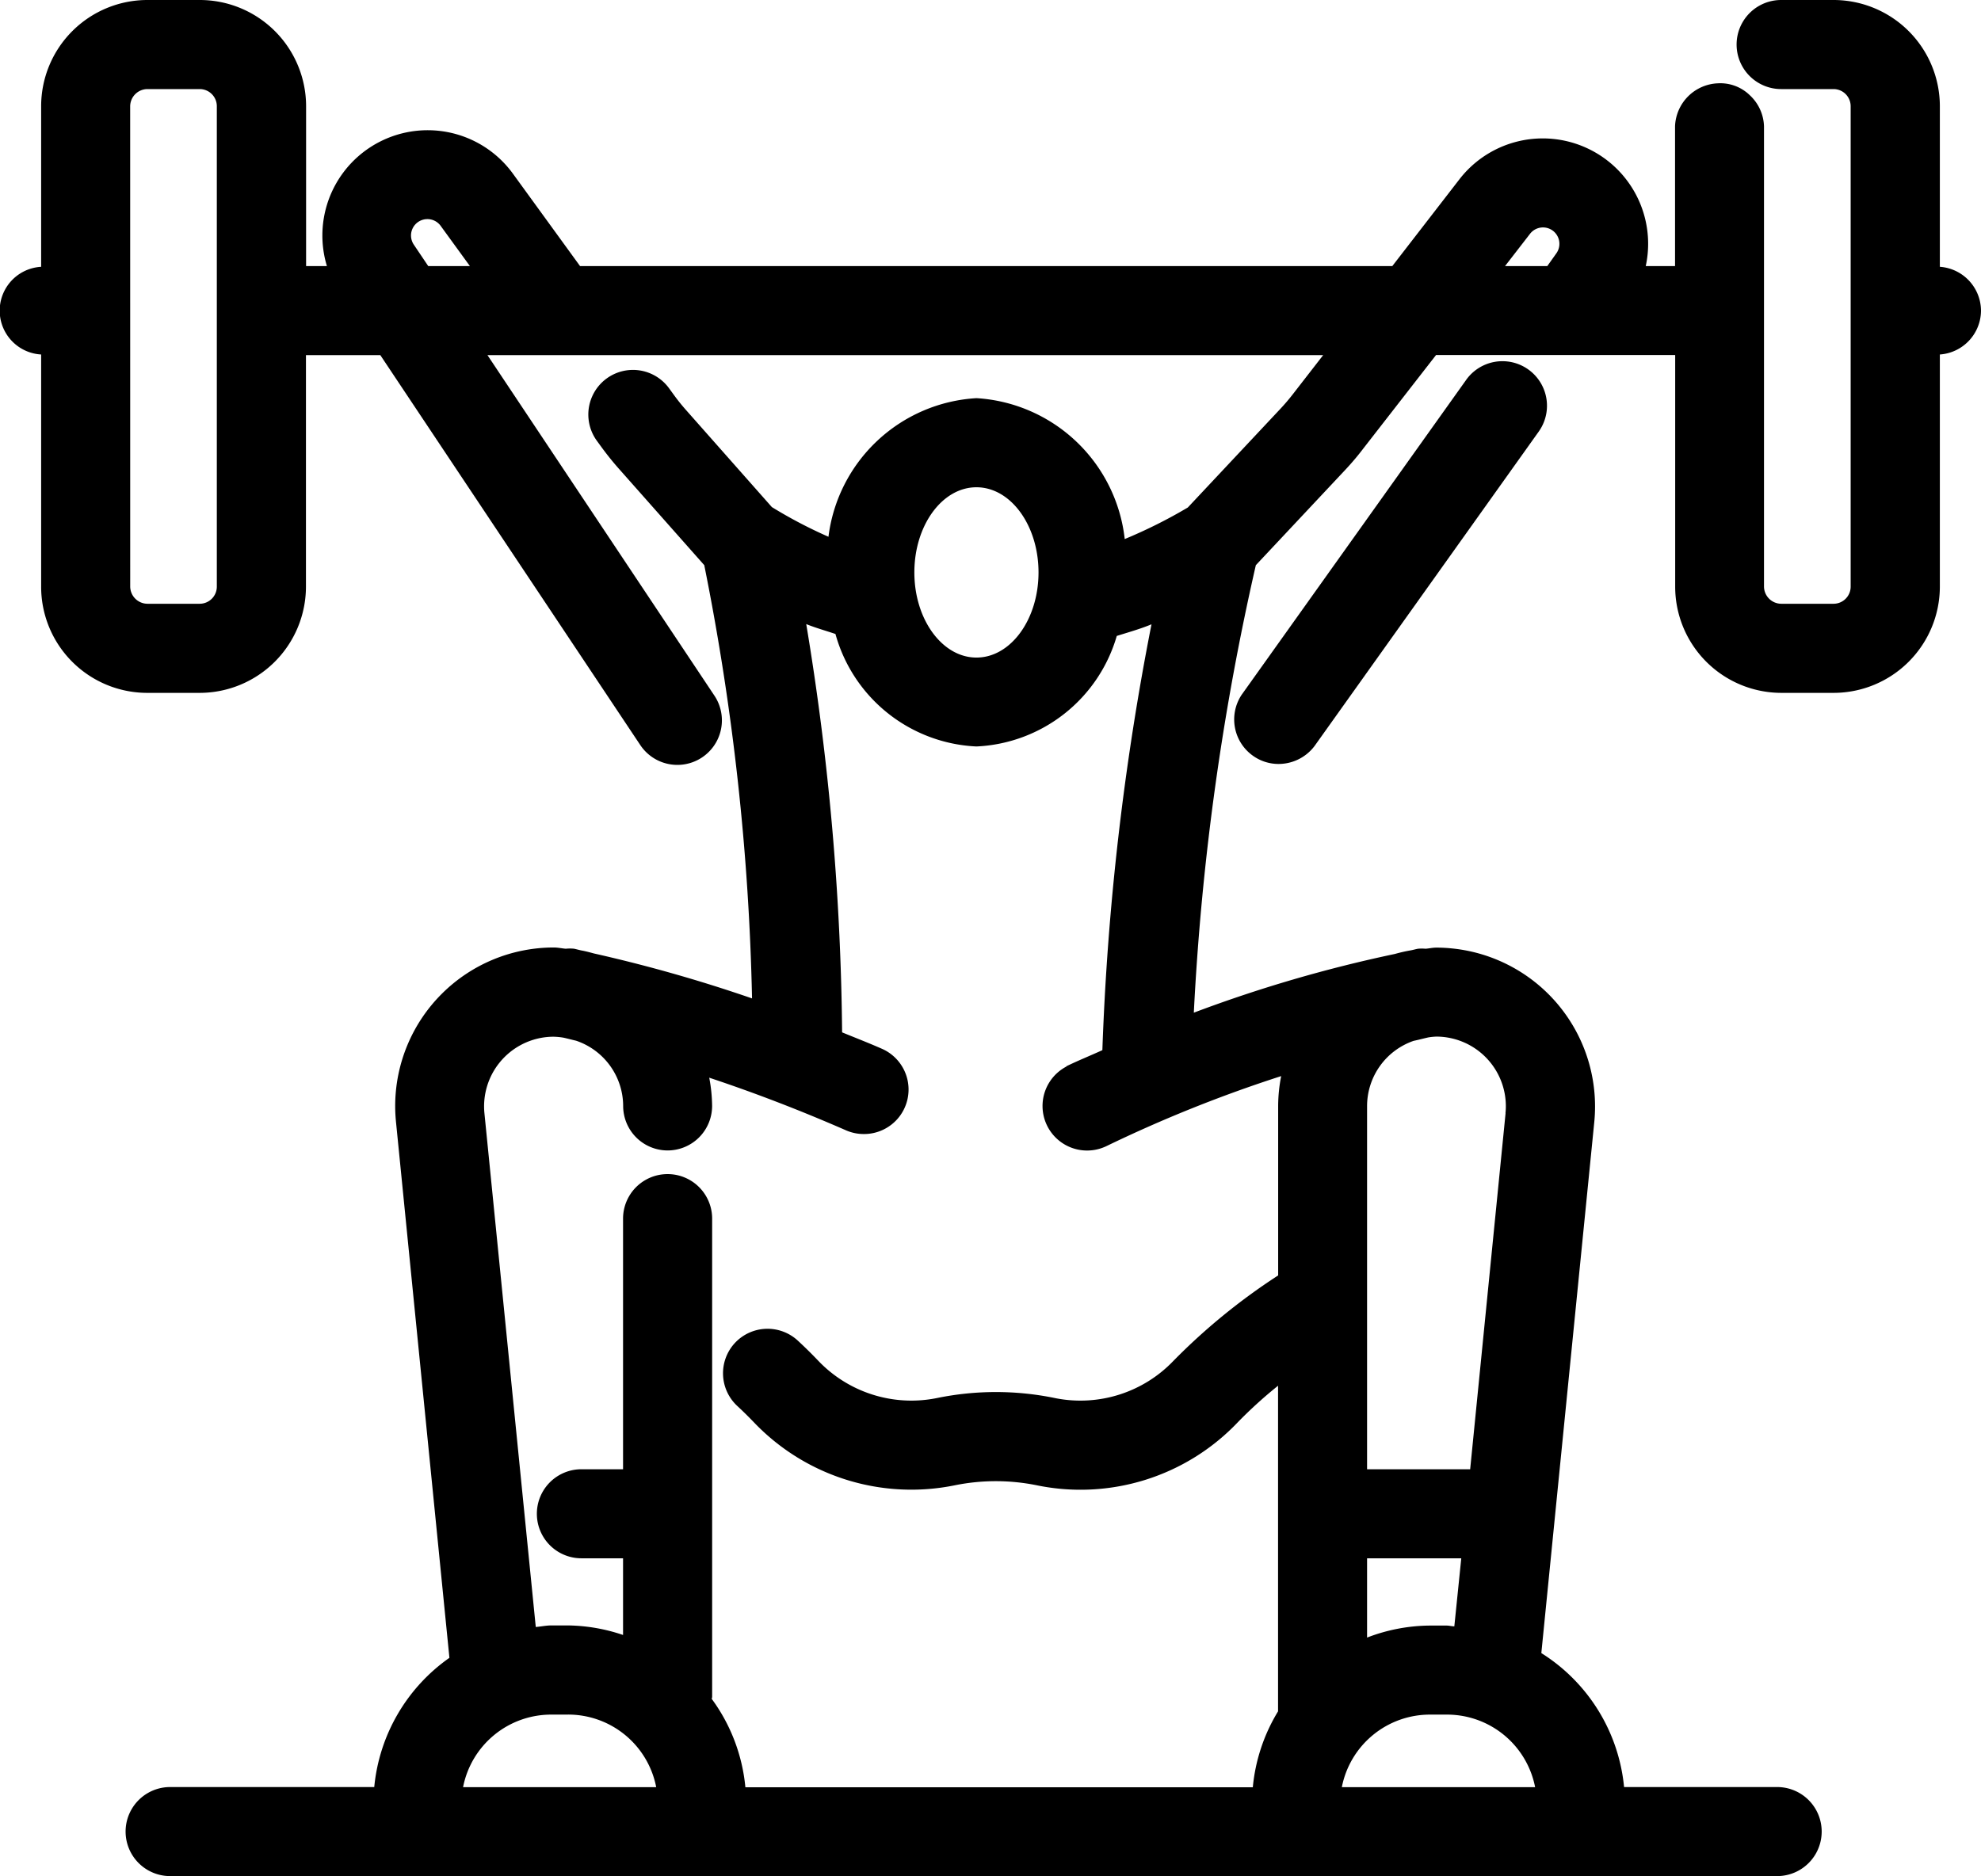 <svg xmlns="http://www.w3.org/2000/svg" xmlns:xlink="http://www.w3.org/1999/xlink" width="57.056" height="54.05" viewBox="0 0 57.056 54.05">
  <defs>
    <clipPath id="clip-path">
      <rect id="Rectangle_225" data-name="Rectangle 225" width="57.056" height="54.05" fill="none"/>
    </clipPath>
  </defs>
  <g id="Group_1191" data-name="Group 1191" transform="translate(0 0)">
    <g id="Group_1190" data-name="Group 1190" transform="translate(0 0)" clip-path="url(#clip-path)">
      <path id="Path_304" data-name="Path 304" d="M40.471,10.431,34.006,19.5a1.283,1.283,0,0,0,.356,1.779,1.266,1.266,0,0,0,.707.215,1.3,1.3,0,0,0,1.034-.514l6.458-9.06a1.283,1.283,0,1,0-2.089-1.491" transform="translate(1.756 0.514)"/>
      <path id="Path_305" data-name="Path 305" d="M57.056,8.949a1.274,1.274,0,0,0-1.185-1.263V3.059A3.063,3.063,0,0,0,52.812,0H51.3a1.283,1.283,0,1,0,0,2.566h1.509a.494.494,0,0,1,.493.493V16.9a.493.493,0,0,1-.492.493H51.3a.5.5,0,0,1-.494-.493V3.638a1.272,1.272,0,0,0-.407-.893A1.216,1.216,0,0,0,49.48,2.4a1.287,1.287,0,0,0-1.236,1.236V7.666H47.4a3.035,3.035,0,0,0-5.367-2.5L40.1,7.666H16.707L14.775,5.006A3.033,3.033,0,0,0,9.416,7.666h-.6V3.059A3.063,3.063,0,0,0,5.752,0H4.244A3.062,3.062,0,0,0,1.185,3.059V7.686a1.265,1.265,0,0,0,0,2.526V16.9a3.057,3.057,0,0,0,3.059,3.06H5.752A3.063,3.063,0,0,0,8.812,16.9V10.231h2.142l7.489,11.235a1.283,1.283,0,0,0,2.132-1.428L14.04,10.231H38.109l-.875,1.128q-.167.215-.353.414L34.211,14.62a14.349,14.349,0,0,1-1.817.909,4.574,4.574,0,0,0-4.271-4.059,4.564,4.564,0,0,0-4.262,3.993,13.443,13.443,0,0,1-1.63-.855l-2.476-2.8a5.579,5.579,0,0,1-.35-.437l-.136-.187A1.284,1.284,0,0,0,17.192,12.7l.137.188c.16.218.328.427.507.628l2.448,2.765A70.791,70.791,0,0,1,21.66,28.762a42.638,42.638,0,0,0-4.554-1.295c-.122-.033-.243-.066-.369-.088-.067-.015-.136-.034-.2-.048a1.141,1.141,0,0,0-.24,0c-.117-.009-.228-.036-.346-.036h0a4.57,4.57,0,0,0-4.569,4.568c0,.151.008.3.023.454l1.539,15.441a5.144,5.144,0,0,0-2.165,3.723H4.9a1.282,1.282,0,1,0,0,2.565H51.185a1.282,1.282,0,1,0,0-2.565H46.776a5.136,5.136,0,0,0-2.383-3.859l1.525-15.3a4.576,4.576,0,0,0-4.1-5,4.313,4.313,0,0,0-.452-.023c-.105,0-.2.024-.307.032a1.266,1.266,0,0,0-.219,0c-.068.013-.136.033-.2.045a4.559,4.559,0,0,0-.467.106,39.466,39.466,0,0,0-5.789,1.691A74.659,74.659,0,0,1,36.17,16.282l2.583-2.754c.178-.191.348-.39.507-.6l2.1-2.7h6.888V16.9a3.06,3.06,0,0,0,3.059,3.06h1.51A3.063,3.063,0,0,0,55.871,16.9V10.212a1.273,1.273,0,0,0,1.185-1.262M43.347,7.666l.716-.925a.472.472,0,0,1,.756.566l-.255.359ZM11.922,7.053a.472.472,0,0,1,.776-.538l.836,1.15h-1.2ZM3.749,3.06a.5.5,0,0,1,.494-.494H5.752a.494.494,0,0,1,.493.493V16.9a.494.494,0,0,1-.493.493H4.244a.5.5,0,0,1-.494-.493ZM30.716,30.724a1.283,1.283,0,0,0,1.121,2.307l.012-.005A39.007,39.007,0,0,1,36.9,31a4.483,4.483,0,0,0-.087.863v4.879A17.832,17.832,0,0,0,33.8,39.2a3.705,3.705,0,0,1-3.387,1.081l-.053-.011a8.439,8.439,0,0,0-3.352,0A3.708,3.708,0,0,1,23.567,39.2q-.286-.3-.588-.579a1.285,1.285,0,0,0-1.811.065,1.285,1.285,0,0,0,.065,1.815q.245.227.482.474a6.268,6.268,0,0,0,5.8,1.81,5.94,5.94,0,0,1,2.332,0,6.249,6.249,0,0,0,5.8-1.809A12.677,12.677,0,0,1,36.81,39.92V49.3a5.11,5.11,0,0,0-.727,2.187H21.468a5.107,5.107,0,0,0-.969-2.546c0-.019.012-.035.012-.054V35.106a1.283,1.283,0,0,0-2.566,0v7.22h-1.2a1.282,1.282,0,1,0,0,2.565h1.2V47.1a5.113,5.113,0,0,0-1.586-.275h-.475c-.155,0-.3.033-.453.045L13.952,32.067a2.007,2.007,0,0,1,1.8-2.192,1.779,1.779,0,0,1,.2-.009,2,2,0,0,1,.277.027c.12.026.241.06.362.087a1.992,1.992,0,0,1,1.357,1.88,1.282,1.282,0,0,0,1.281,1.282h0A1.283,1.283,0,0,0,20.51,31.86a4.517,4.517,0,0,0-.083-.814q1.974.656,3.955,1.523a1.275,1.275,0,0,0,.5.1,1.282,1.282,0,0,0,.528-2.452c-.385-.17-.771-.319-1.156-.477a75.555,75.555,0,0,0-1.033-11.761c.274.11.56.19.841.284a4.424,4.424,0,0,0,4.059,3.241,4.417,4.417,0,0,0,4.044-3.184c.337-.106.675-.2,1-.335a77.479,77.479,0,0,0-1.415,12.268c-.347.158-.7.3-1.041.466M15.883,49.393h.475A2.584,2.584,0,0,1,18.9,51.485H13.337a2.585,2.585,0,0,1,2.546-2.091m22.764,2.091a2.585,2.585,0,0,1,2.546-2.091h.475a2.585,2.585,0,0,1,2.546,2.091Zm3.021-4.656H41.19a5.112,5.112,0,0,0-1.816.346V44.891h2.713l-.2,1.96c-.076,0-.147-.022-.224-.022m1.7-14.76L42.343,42.326H39.374V31.859a1.991,1.991,0,0,1,1.339-1.874c.143-.029.285-.069.428-.1a1.857,1.857,0,0,1,.23-.023,2.007,2.007,0,0,1,2,2.006,1.787,1.787,0,0,1-.011.2M28.123,18.943c-.986,0-1.788-1.1-1.788-2.453s.8-2.453,1.788-2.453,1.788,1.1,1.788,2.453-.8,2.453-1.788,2.453" transform="translate(0 0)"/>
    </g>
  </g>
</svg>
